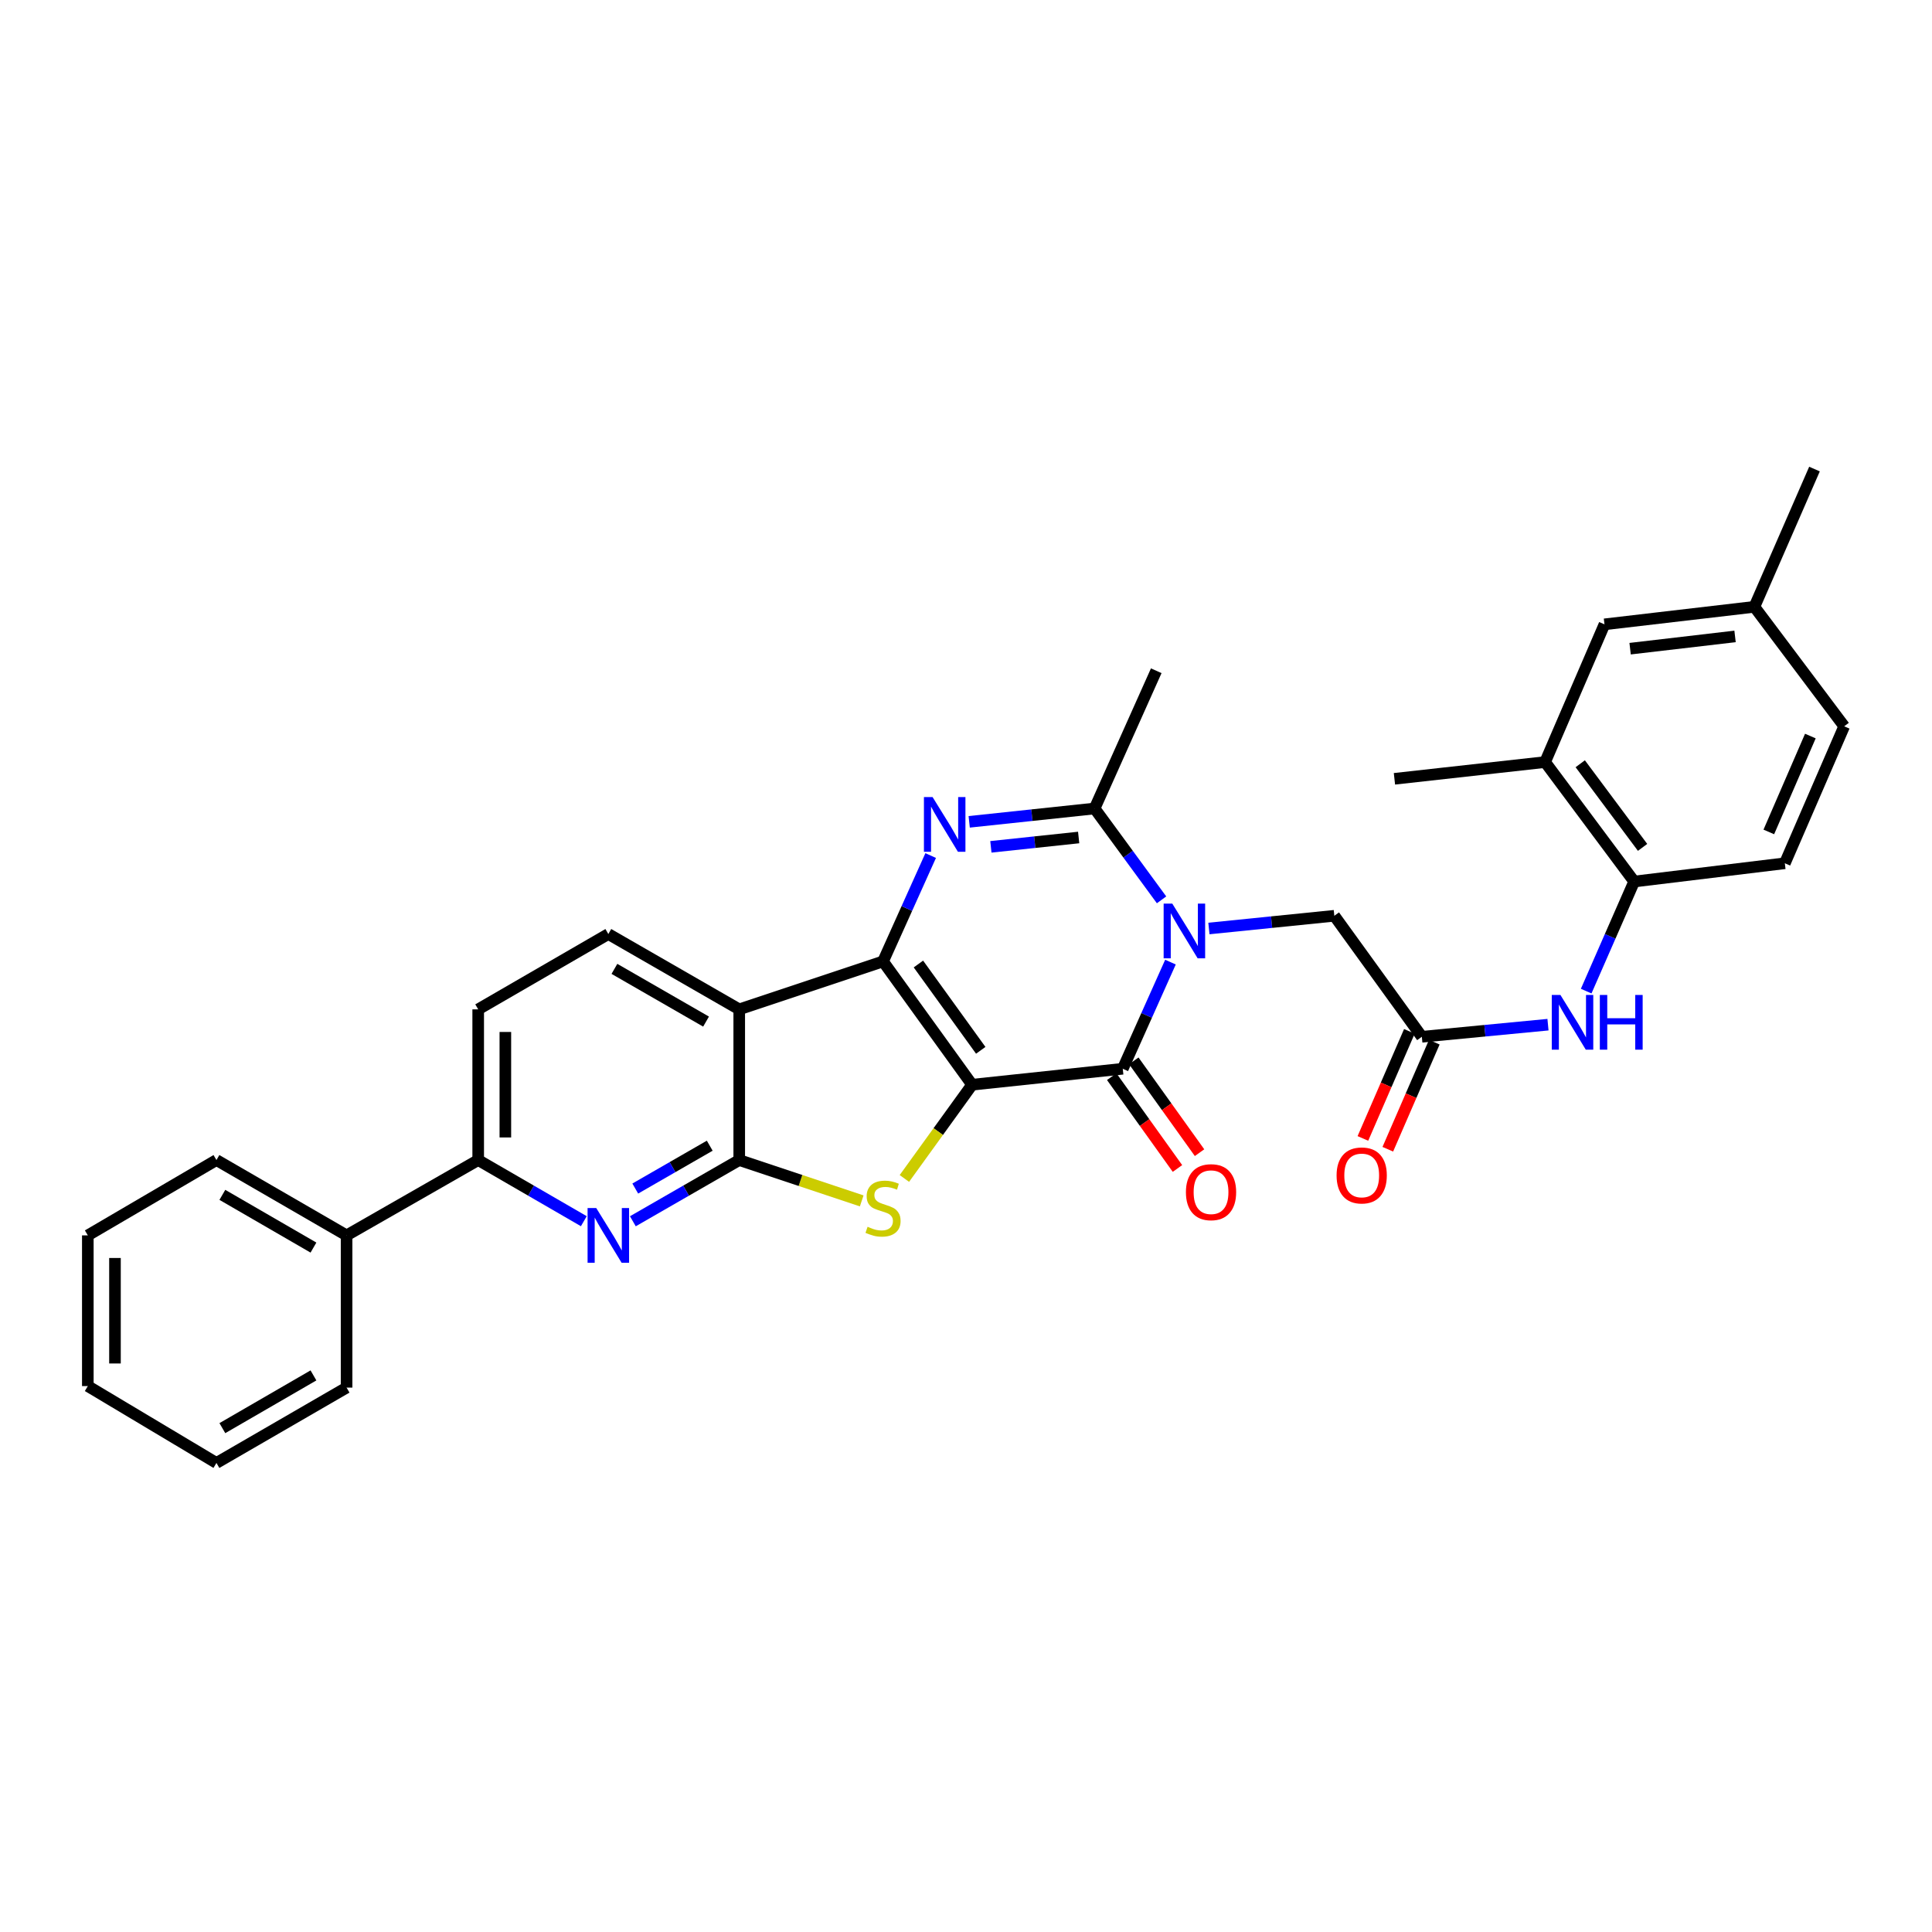 <?xml version='1.0' encoding='iso-8859-1'?>
<svg version='1.1' baseProfile='full'
              xmlns='http://www.w3.org/2000/svg'
                      xmlns:rdkit='http://www.rdkit.org/xml'
                      xmlns:xlink='http://www.w3.org/1999/xlink'
                  xml:space='preserve'
width='1000px' height='1000px' viewBox='0 0 1000 1000'>
<!-- END OF HEADER -->
<rect style='opacity:1.0;fill:#FFFFFF;stroke:none' width='1000' height='1000' x='0' y='0'> </rect>
<path class='bond-0' d='M 503.155,561.447 L 457.06,497.626' style='fill:none;fill-rule:evenodd;stroke:#000000;stroke-width:6px;stroke-linecap:butt;stroke-linejoin:miter;stroke-opacity:1' />
<path class='bond-0' d='M 507.635,543.644 L 475.369,498.97' style='fill:none;fill-rule:evenodd;stroke:#000000;stroke-width:6px;stroke-linecap:butt;stroke-linejoin:miter;stroke-opacity:1' />
<path class='bond-2' d='M 503.155,561.447 L 581.14,553.185' style='fill:none;fill-rule:evenodd;stroke:#000000;stroke-width:6px;stroke-linecap:butt;stroke-linejoin:miter;stroke-opacity:1' />
<path class='bond-4' d='M 503.155,561.447 L 485.631,585.706' style='fill:none;fill-rule:evenodd;stroke:#000000;stroke-width:6px;stroke-linecap:butt;stroke-linejoin:miter;stroke-opacity:1' />
<path class='bond-4' d='M 485.631,585.706 L 468.108,609.965' style='fill:none;fill-rule:evenodd;stroke:#CCCC00;stroke-width:6px;stroke-linecap:butt;stroke-linejoin:miter;stroke-opacity:1' />
<path class='bond-3' d='M 457.06,497.626 L 469.389,470.23' style='fill:none;fill-rule:evenodd;stroke:#000000;stroke-width:6px;stroke-linecap:butt;stroke-linejoin:miter;stroke-opacity:1' />
<path class='bond-3' d='M 469.389,470.23 L 481.719,442.834' style='fill:none;fill-rule:evenodd;stroke:#0000FF;stroke-width:6px;stroke-linecap:butt;stroke-linejoin:miter;stroke-opacity:1' />
<path class='bond-6' d='M 457.06,497.626 L 382.627,522.442' style='fill:none;fill-rule:evenodd;stroke:#000000;stroke-width:6px;stroke-linecap:butt;stroke-linejoin:miter;stroke-opacity:1' />
<path class='bond-1' d='M 605.831,497.989 L 593.486,525.587' style='fill:none;fill-rule:evenodd;stroke:#0000FF;stroke-width:6px;stroke-linecap:butt;stroke-linejoin:miter;stroke-opacity:1' />
<path class='bond-1' d='M 593.486,525.587 L 581.14,553.185' style='fill:none;fill-rule:evenodd;stroke:#000000;stroke-width:6px;stroke-linecap:butt;stroke-linejoin:miter;stroke-opacity:1' />
<path class='bond-7' d='M 601.218,465.751 L 583.89,442.114' style='fill:none;fill-rule:evenodd;stroke:#0000FF;stroke-width:6px;stroke-linecap:butt;stroke-linejoin:miter;stroke-opacity:1' />
<path class='bond-7' d='M 583.89,442.114 L 566.562,418.477' style='fill:none;fill-rule:evenodd;stroke:#000000;stroke-width:6px;stroke-linecap:butt;stroke-linejoin:miter;stroke-opacity:1' />
<path class='bond-10' d='M 625.729,480.589 L 658.186,477.297' style='fill:none;fill-rule:evenodd;stroke:#0000FF;stroke-width:6px;stroke-linecap:butt;stroke-linejoin:miter;stroke-opacity:1' />
<path class='bond-10' d='M 658.186,477.297 L 690.642,474.005' style='fill:none;fill-rule:evenodd;stroke:#000000;stroke-width:6px;stroke-linecap:butt;stroke-linejoin:miter;stroke-opacity:1' />
<path class='bond-16' d='M 575.426,557.277 L 592.441,581.038' style='fill:none;fill-rule:evenodd;stroke:#000000;stroke-width:6px;stroke-linecap:butt;stroke-linejoin:miter;stroke-opacity:1' />
<path class='bond-16' d='M 592.441,581.038 L 609.456,604.8' style='fill:none;fill-rule:evenodd;stroke:#FF0000;stroke-width:6px;stroke-linecap:butt;stroke-linejoin:miter;stroke-opacity:1' />
<path class='bond-16' d='M 586.854,549.094 L 603.869,572.855' style='fill:none;fill-rule:evenodd;stroke:#000000;stroke-width:6px;stroke-linecap:butt;stroke-linejoin:miter;stroke-opacity:1' />
<path class='bond-16' d='M 603.869,572.855 L 620.884,596.617' style='fill:none;fill-rule:evenodd;stroke:#FF0000;stroke-width:6px;stroke-linecap:butt;stroke-linejoin:miter;stroke-opacity:1' />
<path class='bond-33' d='M 501.657,425.381 L 534.109,421.929' style='fill:none;fill-rule:evenodd;stroke:#0000FF;stroke-width:6px;stroke-linecap:butt;stroke-linejoin:miter;stroke-opacity:1' />
<path class='bond-33' d='M 534.109,421.929 L 566.562,418.477' style='fill:none;fill-rule:evenodd;stroke:#000000;stroke-width:6px;stroke-linecap:butt;stroke-linejoin:miter;stroke-opacity:1' />
<path class='bond-33' d='M 512.879,438.322 L 535.596,435.906' style='fill:none;fill-rule:evenodd;stroke:#0000FF;stroke-width:6px;stroke-linecap:butt;stroke-linejoin:miter;stroke-opacity:1' />
<path class='bond-33' d='M 535.596,435.906 L 558.313,433.489' style='fill:none;fill-rule:evenodd;stroke:#000000;stroke-width:6px;stroke-linecap:butt;stroke-linejoin:miter;stroke-opacity:1' />
<path class='bond-5' d='M 446.018,621.578 L 414.323,611.011' style='fill:none;fill-rule:evenodd;stroke:#CCCC00;stroke-width:6px;stroke-linecap:butt;stroke-linejoin:miter;stroke-opacity:1' />
<path class='bond-5' d='M 414.323,611.011 L 382.627,600.444' style='fill:none;fill-rule:evenodd;stroke:#000000;stroke-width:6px;stroke-linecap:butt;stroke-linejoin:miter;stroke-opacity:1' />
<path class='bond-8' d='M 382.627,600.444 L 355.096,616.286' style='fill:none;fill-rule:evenodd;stroke:#000000;stroke-width:6px;stroke-linecap:butt;stroke-linejoin:miter;stroke-opacity:1' />
<path class='bond-8' d='M 355.096,616.286 L 327.565,632.128' style='fill:none;fill-rule:evenodd;stroke:#0000FF;stroke-width:6px;stroke-linecap:butt;stroke-linejoin:miter;stroke-opacity:1' />
<path class='bond-8' d='M 367.358,593.013 L 348.086,604.103' style='fill:none;fill-rule:evenodd;stroke:#000000;stroke-width:6px;stroke-linecap:butt;stroke-linejoin:miter;stroke-opacity:1' />
<path class='bond-8' d='M 348.086,604.103 L 328.814,615.192' style='fill:none;fill-rule:evenodd;stroke:#0000FF;stroke-width:6px;stroke-linecap:butt;stroke-linejoin:miter;stroke-opacity:1' />
<path class='bond-32' d='M 382.627,600.444 L 382.627,522.442' style='fill:none;fill-rule:evenodd;stroke:#000000;stroke-width:6px;stroke-linecap:butt;stroke-linejoin:miter;stroke-opacity:1' />
<path class='bond-13' d='M 382.627,522.442 L 314.871,483.453' style='fill:none;fill-rule:evenodd;stroke:#000000;stroke-width:6px;stroke-linecap:butt;stroke-linejoin:miter;stroke-opacity:1' />
<path class='bond-13' d='M 365.453,528.777 L 318.024,501.484' style='fill:none;fill-rule:evenodd;stroke:#000000;stroke-width:6px;stroke-linecap:butt;stroke-linejoin:miter;stroke-opacity:1' />
<path class='bond-23' d='M 566.562,418.477 L 598.468,347.176' style='fill:none;fill-rule:evenodd;stroke:#000000;stroke-width:6px;stroke-linecap:butt;stroke-linejoin:miter;stroke-opacity:1' />
<path class='bond-11' d='M 302.185,632.09 L 274.849,616.267' style='fill:none;fill-rule:evenodd;stroke:#0000FF;stroke-width:6px;stroke-linecap:butt;stroke-linejoin:miter;stroke-opacity:1' />
<path class='bond-11' d='M 274.849,616.267 L 247.513,600.444' style='fill:none;fill-rule:evenodd;stroke:#000000;stroke-width:6px;stroke-linecap:butt;stroke-linejoin:miter;stroke-opacity:1' />
<path class='bond-9' d='M 735.94,536.631 L 690.642,474.005' style='fill:none;fill-rule:evenodd;stroke:#000000;stroke-width:6px;stroke-linecap:butt;stroke-linejoin:miter;stroke-opacity:1' />
<path class='bond-12' d='M 735.94,536.631 L 768.588,533.499' style='fill:none;fill-rule:evenodd;stroke:#000000;stroke-width:6px;stroke-linecap:butt;stroke-linejoin:miter;stroke-opacity:1' />
<path class='bond-12' d='M 768.588,533.499 L 801.235,530.368' style='fill:none;fill-rule:evenodd;stroke:#0000FF;stroke-width:6px;stroke-linecap:butt;stroke-linejoin:miter;stroke-opacity:1' />
<path class='bond-19' d='M 729.494,533.832 L 717.464,561.541' style='fill:none;fill-rule:evenodd;stroke:#000000;stroke-width:6px;stroke-linecap:butt;stroke-linejoin:miter;stroke-opacity:1' />
<path class='bond-19' d='M 717.464,561.541 L 705.434,589.25' style='fill:none;fill-rule:evenodd;stroke:#FF0000;stroke-width:6px;stroke-linecap:butt;stroke-linejoin:miter;stroke-opacity:1' />
<path class='bond-19' d='M 742.387,539.429 L 730.357,567.138' style='fill:none;fill-rule:evenodd;stroke:#000000;stroke-width:6px;stroke-linecap:butt;stroke-linejoin:miter;stroke-opacity:1' />
<path class='bond-19' d='M 730.357,567.138 L 718.327,594.847' style='fill:none;fill-rule:evenodd;stroke:#FF0000;stroke-width:6px;stroke-linecap:butt;stroke-linejoin:miter;stroke-opacity:1' />
<path class='bond-20' d='M 247.513,600.444 L 179.39,639.432' style='fill:none;fill-rule:evenodd;stroke:#000000;stroke-width:6px;stroke-linecap:butt;stroke-linejoin:miter;stroke-opacity:1' />
<path class='bond-34' d='M 247.513,600.444 L 247.513,522.442' style='fill:none;fill-rule:evenodd;stroke:#000000;stroke-width:6px;stroke-linecap:butt;stroke-linejoin:miter;stroke-opacity:1' />
<path class='bond-34' d='M 261.569,588.743 L 261.569,534.142' style='fill:none;fill-rule:evenodd;stroke:#000000;stroke-width:6px;stroke-linecap:butt;stroke-linejoin:miter;stroke-opacity:1' />
<path class='bond-14' d='M 821.005,513.001 L 833.422,484.64' style='fill:none;fill-rule:evenodd;stroke:#0000FF;stroke-width:6px;stroke-linecap:butt;stroke-linejoin:miter;stroke-opacity:1' />
<path class='bond-14' d='M 833.422,484.64 L 845.84,456.279' style='fill:none;fill-rule:evenodd;stroke:#000000;stroke-width:6px;stroke-linecap:butt;stroke-linejoin:miter;stroke-opacity:1' />
<path class='bond-17' d='M 314.871,483.453 L 247.513,522.442' style='fill:none;fill-rule:evenodd;stroke:#000000;stroke-width:6px;stroke-linecap:butt;stroke-linejoin:miter;stroke-opacity:1' />
<path class='bond-15' d='M 845.84,456.279 L 799.745,394.442' style='fill:none;fill-rule:evenodd;stroke:#000000;stroke-width:6px;stroke-linecap:butt;stroke-linejoin:miter;stroke-opacity:1' />
<path class='bond-15' d='M 850.195,438.603 L 817.929,395.317' style='fill:none;fill-rule:evenodd;stroke:#000000;stroke-width:6px;stroke-linecap:butt;stroke-linejoin:miter;stroke-opacity:1' />
<path class='bond-21' d='M 845.84,456.279 L 923.826,446.83' style='fill:none;fill-rule:evenodd;stroke:#000000;stroke-width:6px;stroke-linecap:butt;stroke-linejoin:miter;stroke-opacity:1' />
<path class='bond-18' d='M 799.745,394.442 L 830.473,323.156' style='fill:none;fill-rule:evenodd;stroke:#000000;stroke-width:6px;stroke-linecap:butt;stroke-linejoin:miter;stroke-opacity:1' />
<path class='bond-25' d='M 799.745,394.442 L 721.76,403.109' style='fill:none;fill-rule:evenodd;stroke:#000000;stroke-width:6px;stroke-linecap:butt;stroke-linejoin:miter;stroke-opacity:1' />
<path class='bond-36' d='M 830.473,323.156 L 908.068,314.09' style='fill:none;fill-rule:evenodd;stroke:#000000;stroke-width:6px;stroke-linecap:butt;stroke-linejoin:miter;stroke-opacity:1' />
<path class='bond-36' d='M 843.743,335.757 L 898.06,329.411' style='fill:none;fill-rule:evenodd;stroke:#000000;stroke-width:6px;stroke-linecap:butt;stroke-linejoin:miter;stroke-opacity:1' />
<path class='bond-26' d='M 179.39,639.432 L 112.032,600.444' style='fill:none;fill-rule:evenodd;stroke:#000000;stroke-width:6px;stroke-linecap:butt;stroke-linejoin:miter;stroke-opacity:1' />
<path class='bond-26' d='M 162.245,645.749 L 115.094,618.457' style='fill:none;fill-rule:evenodd;stroke:#000000;stroke-width:6px;stroke-linecap:butt;stroke-linejoin:miter;stroke-opacity:1' />
<path class='bond-27' d='M 179.39,639.432 L 179.39,718.222' style='fill:none;fill-rule:evenodd;stroke:#000000;stroke-width:6px;stroke-linecap:butt;stroke-linejoin:miter;stroke-opacity:1' />
<path class='bond-24' d='M 923.826,446.83 L 954.545,375.935' style='fill:none;fill-rule:evenodd;stroke:#000000;stroke-width:6px;stroke-linecap:butt;stroke-linejoin:miter;stroke-opacity:1' />
<path class='bond-24' d='M 915.537,430.608 L 937.041,380.981' style='fill:none;fill-rule:evenodd;stroke:#000000;stroke-width:6px;stroke-linecap:butt;stroke-linejoin:miter;stroke-opacity:1' />
<path class='bond-22' d='M 908.068,314.09 L 954.545,375.935' style='fill:none;fill-rule:evenodd;stroke:#000000;stroke-width:6px;stroke-linecap:butt;stroke-linejoin:miter;stroke-opacity:1' />
<path class='bond-28' d='M 908.068,314.09 L 939.178,242.781' style='fill:none;fill-rule:evenodd;stroke:#000000;stroke-width:6px;stroke-linecap:butt;stroke-linejoin:miter;stroke-opacity:1' />
<path class='bond-30' d='M 112.032,600.444 L 45.455,639.432' style='fill:none;fill-rule:evenodd;stroke:#000000;stroke-width:6px;stroke-linecap:butt;stroke-linejoin:miter;stroke-opacity:1' />
<path class='bond-29' d='M 179.39,718.222 L 112.032,757.219' style='fill:none;fill-rule:evenodd;stroke:#000000;stroke-width:6px;stroke-linecap:butt;stroke-linejoin:miter;stroke-opacity:1' />
<path class='bond-29' d='M 162.244,711.908 L 115.093,739.205' style='fill:none;fill-rule:evenodd;stroke:#000000;stroke-width:6px;stroke-linecap:butt;stroke-linejoin:miter;stroke-opacity:1' />
<path class='bond-31' d='M 112.032,757.219 L 45.455,717.434' style='fill:none;fill-rule:evenodd;stroke:#000000;stroke-width:6px;stroke-linecap:butt;stroke-linejoin:miter;stroke-opacity:1' />
<path class='bond-35' d='M 45.455,639.432 L 45.455,717.434' style='fill:none;fill-rule:evenodd;stroke:#000000;stroke-width:6px;stroke-linecap:butt;stroke-linejoin:miter;stroke-opacity:1' />
<path class='bond-35' d='M 59.51,651.133 L 59.51,705.734' style='fill:none;fill-rule:evenodd;stroke:#000000;stroke-width:6px;stroke-linecap:butt;stroke-linejoin:miter;stroke-opacity:1' />
<path  class='atom-2' d='M 606.779 467.716
L 616.059 482.716
Q 616.979 484.196, 618.459 486.876
Q 619.939 489.556, 620.019 489.716
L 620.019 467.716
L 623.779 467.716
L 623.779 496.036
L 619.899 496.036
L 609.939 479.636
Q 608.779 477.716, 607.539 475.516
Q 606.339 473.316, 605.979 472.636
L 605.979 496.036
L 602.299 496.036
L 602.299 467.716
L 606.779 467.716
' fill='#0000FF'/>
<path  class='atom-4' d='M 482.706 412.571
L 491.986 427.571
Q 492.906 429.051, 494.386 431.731
Q 495.866 434.411, 495.946 434.571
L 495.946 412.571
L 499.706 412.571
L 499.706 440.891
L 495.826 440.891
L 485.866 424.491
Q 484.706 422.571, 483.466 420.371
Q 482.266 418.171, 481.906 417.491
L 481.906 440.891
L 478.226 440.891
L 478.226 412.571
L 482.706 412.571
' fill='#0000FF'/>
<path  class='atom-5' d='M 449.06 634.98
Q 449.38 635.1, 450.7 635.66
Q 452.02 636.22, 453.46 636.58
Q 454.94 636.9, 456.38 636.9
Q 459.06 636.9, 460.62 635.62
Q 462.18 634.3, 462.18 632.02
Q 462.18 630.46, 461.38 629.5
Q 460.62 628.54, 459.42 628.02
Q 458.22 627.5, 456.22 626.9
Q 453.7 626.14, 452.18 625.42
Q 450.7 624.7, 449.62 623.18
Q 448.58 621.66, 448.58 619.1
Q 448.58 615.54, 450.98 613.34
Q 453.42 611.14, 458.22 611.14
Q 461.5 611.14, 465.22 612.7
L 464.3 615.78
Q 460.9 614.38, 458.34 614.38
Q 455.58 614.38, 454.06 615.54
Q 452.54 616.66, 452.58 618.62
Q 452.58 620.14, 453.34 621.06
Q 454.14 621.98, 455.26 622.5
Q 456.42 623.02, 458.34 623.62
Q 460.9 624.42, 462.42 625.22
Q 463.94 626.02, 465.02 627.66
Q 466.14 629.26, 466.14 632.02
Q 466.14 635.94, 463.5 638.06
Q 460.9 640.14, 456.54 640.14
Q 454.02 640.14, 452.1 639.58
Q 450.22 639.06, 447.98 638.14
L 449.06 634.98
' fill='#CCCC00'/>
<path  class='atom-9' d='M 308.611 625.272
L 317.891 640.272
Q 318.811 641.752, 320.291 644.432
Q 321.771 647.112, 321.851 647.272
L 321.851 625.272
L 325.611 625.272
L 325.611 653.592
L 321.731 653.592
L 311.771 637.192
Q 310.611 635.272, 309.371 633.072
Q 308.171 630.872, 307.811 630.192
L 307.811 653.592
L 304.131 653.592
L 304.131 625.272
L 308.611 625.272
' fill='#0000FF'/>
<path  class='atom-13' d='M 807.674 514.99
L 816.954 529.99
Q 817.874 531.47, 819.354 534.15
Q 820.834 536.83, 820.914 536.99
L 820.914 514.99
L 824.674 514.99
L 824.674 543.31
L 820.794 543.31
L 810.834 526.91
Q 809.674 524.99, 808.434 522.79
Q 807.234 520.59, 806.874 519.91
L 806.874 543.31
L 803.194 543.31
L 803.194 514.99
L 807.674 514.99
' fill='#0000FF'/>
<path  class='atom-13' d='M 828.074 514.99
L 831.914 514.99
L 831.914 527.03
L 846.394 527.03
L 846.394 514.99
L 850.234 514.99
L 850.234 543.31
L 846.394 543.31
L 846.394 530.23
L 831.914 530.23
L 831.914 543.31
L 828.074 543.31
L 828.074 514.99
' fill='#0000FF'/>
<path  class='atom-17' d='M 613.829 617.07
Q 613.829 610.27, 617.189 606.47
Q 620.549 602.67, 626.829 602.67
Q 633.109 602.67, 636.469 606.47
Q 639.829 610.27, 639.829 617.07
Q 639.829 623.95, 636.429 627.87
Q 633.029 631.75, 626.829 631.75
Q 620.589 631.75, 617.189 627.87
Q 613.829 623.99, 613.829 617.07
M 626.829 628.55
Q 631.149 628.55, 633.469 625.67
Q 635.829 622.75, 635.829 617.07
Q 635.829 611.51, 633.469 608.71
Q 631.149 605.87, 626.829 605.87
Q 622.509 605.87, 620.149 608.67
Q 617.829 611.47, 617.829 617.07
Q 617.829 622.79, 620.149 625.67
Q 622.509 628.55, 626.829 628.55
' fill='#FF0000'/>
<path  class='atom-20' d='M 691.815 608.403
Q 691.815 601.603, 695.175 597.803
Q 698.535 594.003, 704.815 594.003
Q 711.095 594.003, 714.455 597.803
Q 717.815 601.603, 717.815 608.403
Q 717.815 615.283, 714.415 619.203
Q 711.015 623.083, 704.815 623.083
Q 698.575 623.083, 695.175 619.203
Q 691.815 615.323, 691.815 608.403
M 704.815 619.883
Q 709.135 619.883, 711.455 617.003
Q 713.815 614.083, 713.815 608.403
Q 713.815 602.843, 711.455 600.043
Q 709.135 597.203, 704.815 597.203
Q 700.495 597.203, 698.135 600.003
Q 695.815 602.803, 695.815 608.403
Q 695.815 614.123, 698.135 617.003
Q 700.495 619.883, 704.815 619.883
' fill='#FF0000'/>
</svg>
